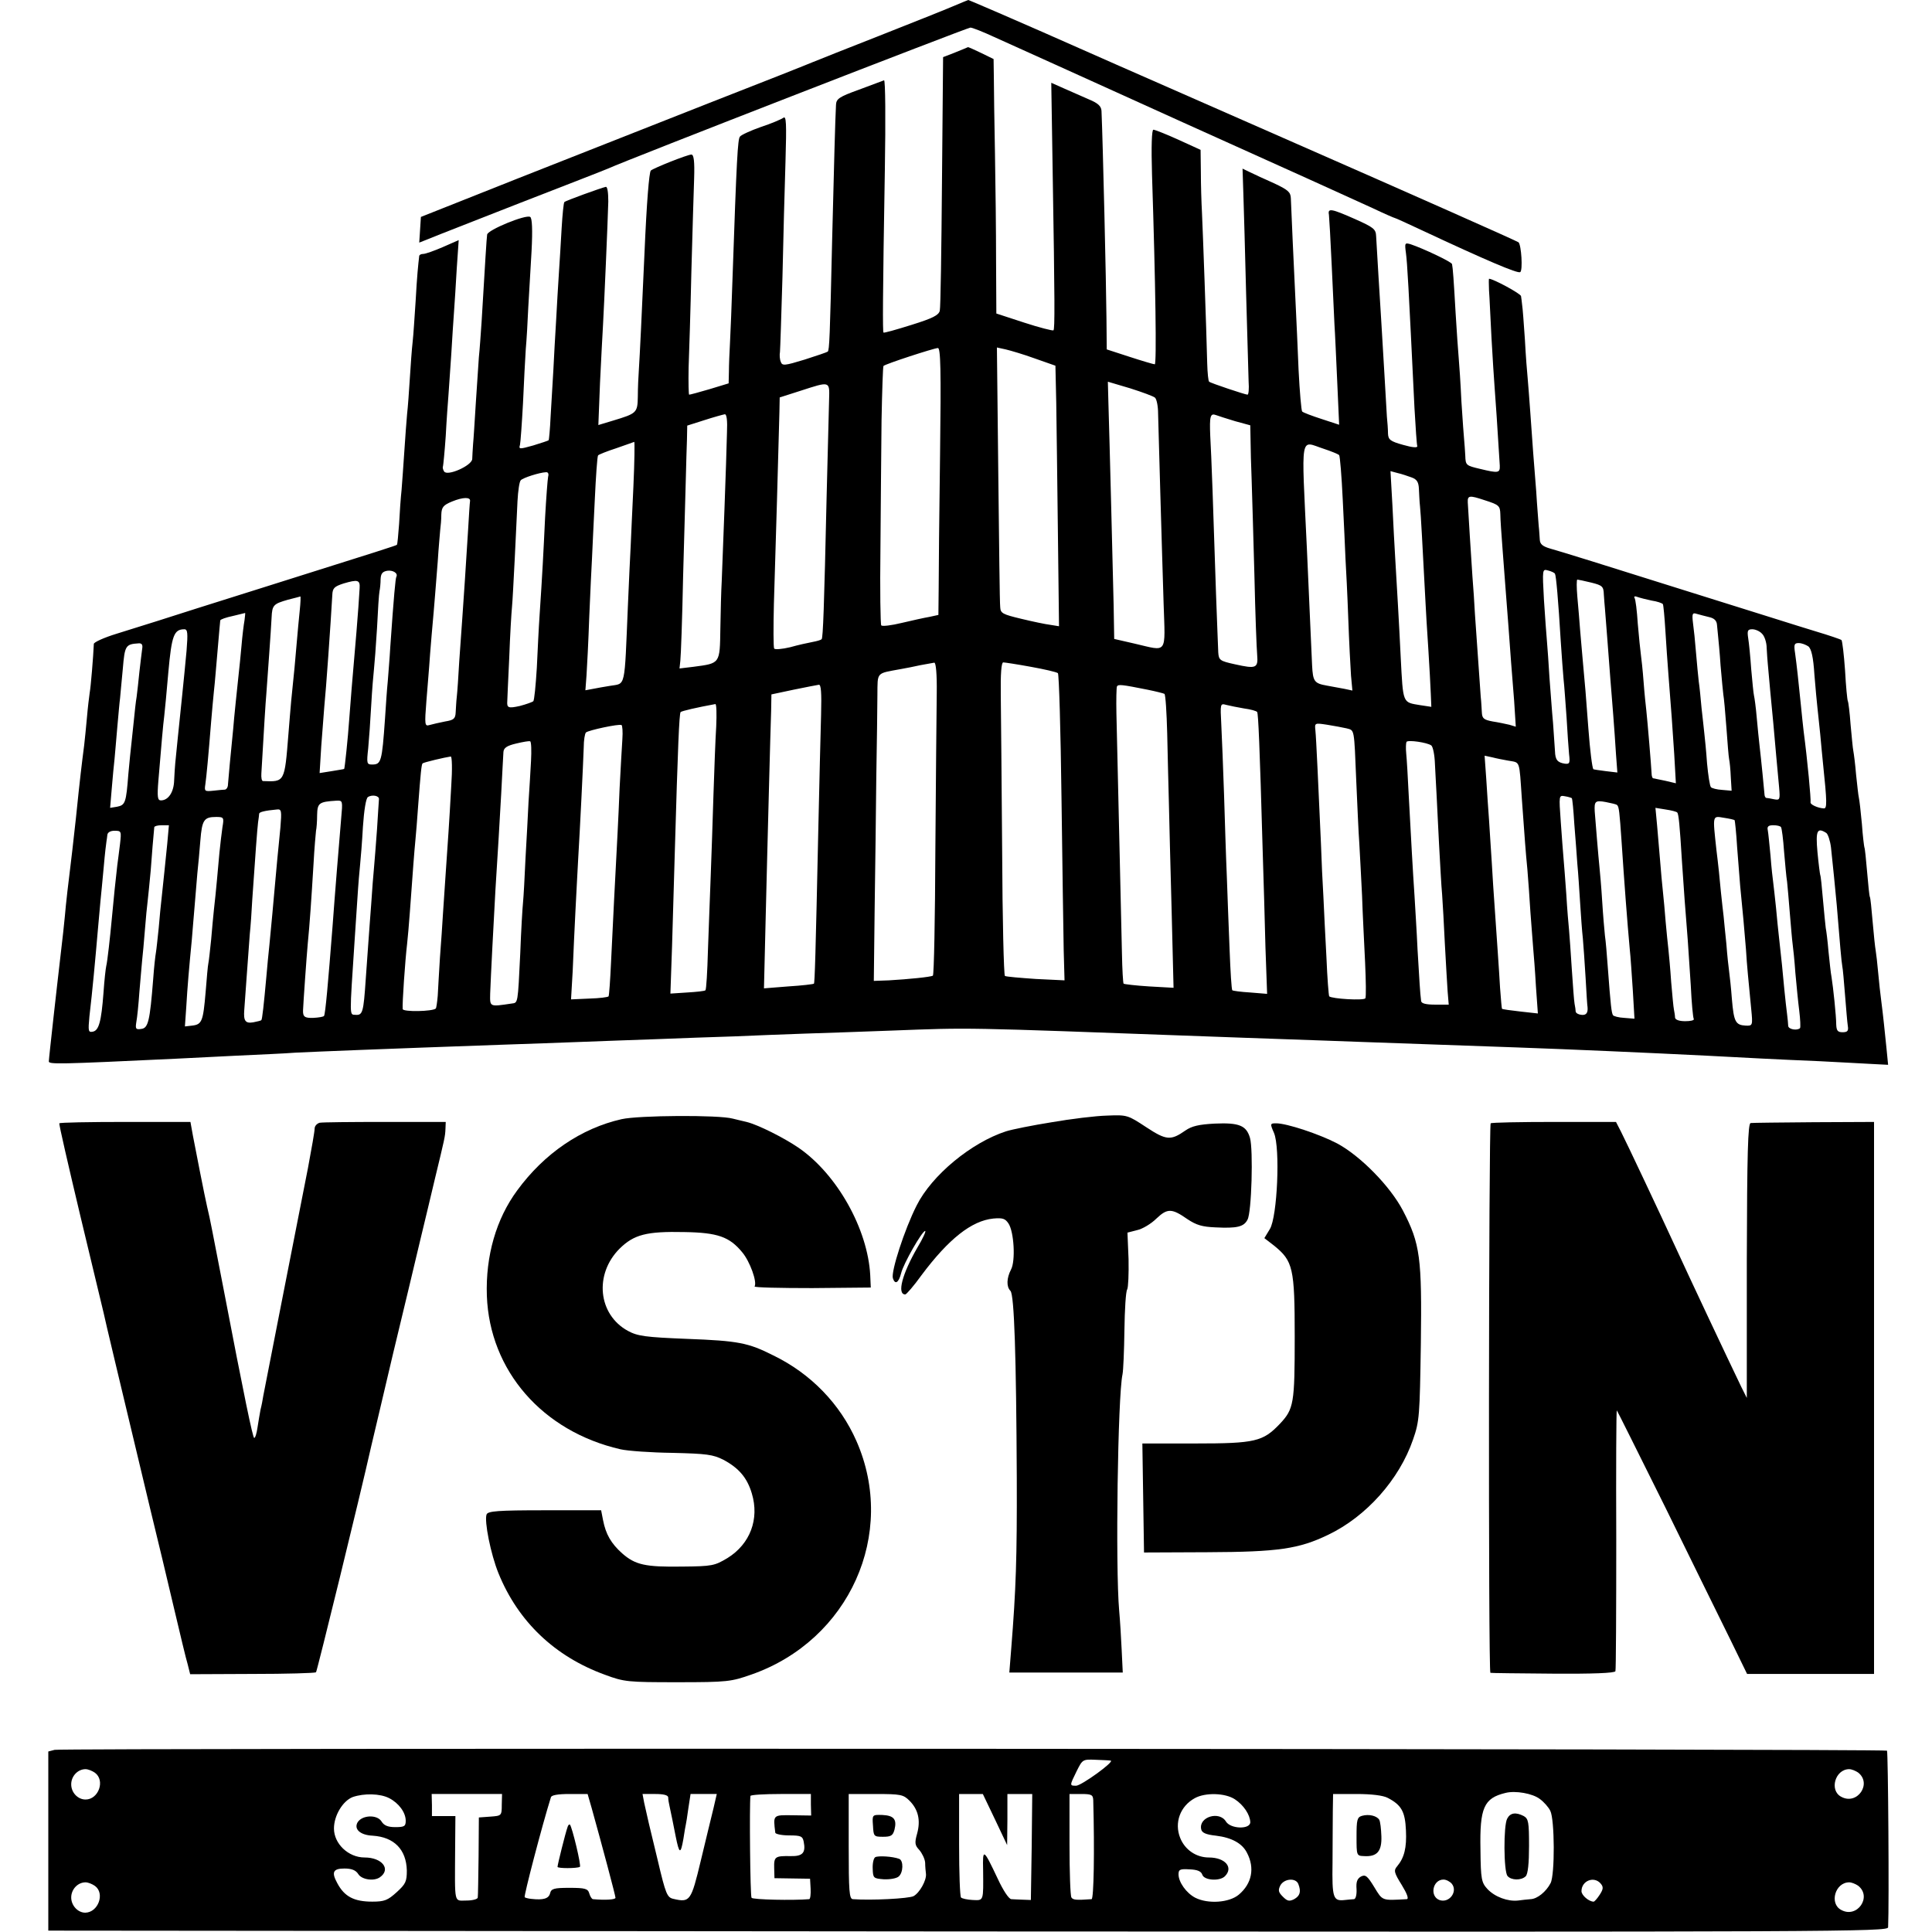 <?xml version="1.0" standalone="no"?>
<!DOCTYPE svg PUBLIC "-//W3C//DTD SVG 20010904//EN"
 "http://www.w3.org/TR/2001/REC-SVG-20010904/DTD/svg10.dtd">
<svg version="1.0" xmlns="http://www.w3.org/2000/svg"
 width="700pt" height="700pt" viewBox="0 0 700 700"
 preserveAspectRatio="xMidYMid meet">
<g transform="translate(0,700) scale(0.1,-0.1)"
fill="#000000" stroke="none">
<path d="M3450 6976 c-30 -13 -149 -60 -265 -106 -115 -45 -223 -88 -240 -95
-16 -7 -185 -74 -375 -148 -190 -75 -502 -198 -695 -274 l-350 -139 -3 -47 -3
-46 33 13 c18 8 168 66 333 131 165 64 309 120 320 125 60 28 1300 510 1311
510 7 0 45 -15 86 -34 40 -18 348 -157 683 -309 336 -151 645 -291 688 -311
42 -20 79 -36 81 -36 2 0 46 -20 97 -44 233 -109 348 -158 357 -152 10 6 4 98
-6 108 -4 4 -387 174 -852 378 -465 204 -858 377 -875 385 -63 28 -264 115
-267 115 -2 -1 -28 -11 -58 -24z"/>
<path d="M3461 6810 l-44 -17 -4 -449 c-2 -247 -5 -458 -8 -470 -4 -16 -25
-27 -102 -51 -54 -17 -100 -30 -102 -28 -3 4 -3 123 5 591 3 181 2 325 -3 323
-5 -2 -46 -17 -91 -34 -72 -26 -82 -33 -83 -55 -3 -56 -7 -210 -14 -490 -8
-353 -10 -399 -16 -404 -2 -2 -40 -15 -84 -29 -72 -22 -81 -23 -86 -8 -4 9 -5
25 -3 36 1 11 5 133 9 271 3 138 8 327 11 419 4 138 3 167 -8 158 -7 -5 -44
-21 -81 -33 -37 -13 -72 -29 -76 -35 -8 -9 -12 -77 -27 -515 -3 -91 -7 -194
-9 -230 -2 -36 -4 -84 -4 -107 l-1 -42 -69 -21 c-37 -11 -71 -20 -74 -20 -2 0
-3 44 -2 98 2 53 7 210 10 347 4 138 8 289 10 338 2 62 -1 87 -10 87 -14 0
-137 -49 -147 -58 -6 -7 -15 -113 -23 -302 -10 -226 -17 -370 -20 -415 -2 -27
-4 -73 -4 -102 -1 -59 -4 -61 -90 -87 l-53 -16 6 153 c4 83 9 179 11 212 4 72
17 368 19 445 0 32 -3 54 -9 53 -18 -4 -145 -50 -150 -55 -3 -2 -7 -45 -10
-94 -3 -49 -7 -123 -10 -164 -3 -41 -7 -118 -10 -170 -3 -52 -8 -133 -10 -180
-3 -47 -7 -123 -10 -169 -2 -46 -6 -85 -7 -86 -2 -2 -27 -10 -56 -19 -50 -14
-53 -14 -48 2 2 9 7 78 11 152 3 74 8 162 10 195 3 33 7 101 9 150 3 50 8 142
12 206 4 77 2 119 -5 123 -15 10 -154 -47 -156 -64 -2 -14 -7 -96 -20 -315 -3
-44 -7 -102 -10 -130 -2 -27 -7 -102 -11 -165 -4 -63 -8 -131 -10 -150 -1 -19
-3 -43 -3 -53 -1 -24 -91 -64 -102 -45 -4 6 -6 15 -4 18 1 3 6 52 10 110 3 58
8 125 10 150 2 25 6 90 10 145 3 55 8 125 10 155 2 30 7 101 10 158 l7 102
-57 -25 c-32 -14 -64 -25 -71 -25 -8 0 -14 -3 -15 -7 -4 -34 -8 -72 -13 -163
-4 -58 -8 -125 -11 -150 -3 -25 -7 -83 -10 -130 -3 -47 -7 -105 -10 -130 -2
-25 -7 -85 -10 -135 -3 -49 -8 -112 -10 -140 -3 -27 -7 -83 -9 -124 -3 -40 -6
-74 -8 -75 -4 -3 -50 -18 -473 -151 -181 -57 -359 -113 -395 -125 -36 -11
-102 -32 -147 -46 -46 -14 -83 -31 -83 -37 -2 -47 -11 -156 -15 -177 -2 -14
-7 -54 -10 -90 -3 -36 -8 -81 -10 -100 -9 -70 -15 -118 -30 -265 -9 -82 -18
-161 -20 -175 -5 -38 -17 -141 -20 -180 -3 -31 -6 -61 -20 -180 -2 -19 -12
-102 -21 -185 -9 -82 -17 -154 -17 -160 -2 -12 34 -11 458 9 39 2 138 7 220
11 83 4 179 8 215 11 83 4 303 13 755 29 83 3 209 7 280 10 72 3 195 7 275 10
80 3 206 8 280 10 74 3 189 8 255 10 66 2 208 7 315 11 294 11 239 12 1140
-21 74 -3 200 -7 280 -10 80 -3 206 -7 280 -10 162 -6 362 -13 565 -20 199 -7
490 -20 690 -30 131 -7 263 -14 410 -20 72 -4 156 -8 188 -10 l58 -3 -6 61
c-7 67 -11 110 -19 172 -3 22 -8 67 -11 101 -3 33 -7 69 -9 80 -2 10 -7 57
-11 104 -4 47 -8 87 -10 90 -2 3 -6 43 -10 90 -4 47 -8 87 -10 90 -1 3 -6 41
-9 85 -4 44 -9 87 -11 95 -2 8 -6 46 -10 83 -3 37 -8 76 -10 86 -2 9 -6 53
-10 96 -3 43 -8 82 -10 85 -2 4 -7 54 -10 111 -4 57 -10 107 -13 110 -4 3 -45
17 -92 31 -47 14 -274 86 -505 158 -231 73 -437 137 -457 142 -28 8 -38 16
-39 32 -1 11 -2 35 -4 51 -1 17 -6 73 -9 125 -4 52 -9 115 -11 140 -2 25 -6
88 -10 140 -4 52 -8 111 -10 130 -2 19 -7 82 -10 140 -4 58 -8 114 -10 125 -1
11 -3 25 -4 32 -1 9 -101 63 -116 63 -1 0 -1 -19 0 -42 2 -24 5 -101 9 -173 4
-71 9 -150 11 -175 3 -37 11 -154 19 -287 1 -27 -5 -28 -71 -12 -51 12 -53 13
-54 48 -1 20 -3 45 -4 56 -1 11 -6 74 -10 140 -3 66 -8 138 -10 160 -2 22 -7
94 -11 160 -7 123 -10 164 -13 178 -1 8 -105 57 -150 72 -21 6 -22 5 -17 -32
5 -39 9 -109 31 -563 4 -69 8 -130 10 -136 2 -7 -16 -6 -51 4 -47 13 -54 19
-55 41 0 14 -2 42 -4 61 -1 19 -5 89 -9 155 -4 66 -9 149 -11 185 -5 80 -17
274 -19 314 -1 26 -9 32 -76 62 -86 38 -100 41 -95 16 1 -9 6 -92 10 -182 4
-91 9 -187 10 -215 2 -27 6 -121 10 -207 l7 -157 -64 21 c-34 11 -66 23 -70
27 -3 3 -9 71 -13 151 -3 80 -8 181 -10 225 -7 140 -17 369 -18 397 -1 22 -10
30 -61 54 -34 15 -73 33 -87 40 l-27 13 3 -92 c2 -50 6 -213 10 -362 4 -148 8
-291 9 -317 2 -27 0 -48 -4 -48 -8 0 -134 42 -139 47 -3 2 -6 31 -7 66 -3 127
-16 484 -19 547 -2 36 -4 101 -4 146 l-1 81 -81 37 c-44 20 -85 36 -90 36 -6
0 -8 -61 -5 -162 13 -401 17 -688 10 -688 -4 0 -45 12 -91 27 l-83 27 -1 111
c-1 125 -13 639 -18 753 -1 17 -12 28 -46 42 -25 11 -66 29 -91 40 l-45 20 5
-318 c8 -483 8 -573 3 -579 -3 -2 -51 10 -106 28 l-101 33 -1 191 c0 104 -2
280 -4 390 -2 110 -4 232 -4 271 l-1 70 -45 22 c-25 12 -47 22 -48 21 -1 -1
-22 -9 -46 -19z m-55 -1457 c-3 -214 -5 -432 -5 -485 l-1 -96 -32 -7 c-18 -3
-63 -13 -101 -22 -37 -9 -70 -13 -74 -9 -3 3 -5 129 -3 279 1 149 3 359 4 464
2 106 5 195 7 197 6 7 181 64 197 65 10 1 12 -77 8 -386z m344 348 l74 -26 3
-135 c1 -74 4 -287 6 -472 l4 -337 -31 5 c-17 2 -65 12 -106 22 -67 16 -75 20
-76 42 -2 14 -4 231 -7 483 l-5 458 32 -7 c17 -4 65 -18 106 -33z m435 -142
c6 -6 11 -31 11 -57 1 -26 4 -155 8 -287 4 -132 9 -313 12 -402 6 -187 16
-173 -105 -145 l-74 17 -2 120 c-3 128 -15 609 -19 736 l-2 76 81 -24 c44 -14
85 -29 90 -34z m-1181 -6 c-1 -32 -5 -191 -9 -353 -9 -402 -13 -511 -18 -516
-3 -3 -17 -7 -33 -10 -16 -3 -53 -11 -81 -19 -29 -7 -55 -9 -58 -5 -3 5 -3 78
-1 162 5 158 18 603 20 696 l1 52 75 24 c108 35 106 36 104 -31z m-370 -120
c-2 -96 -16 -466 -19 -538 -2 -33 -4 -111 -5 -173 -2 -128 0 -125 -98 -138
l-50 -6 3 28 c2 16 7 153 10 304 4 151 9 313 10 360 1 47 3 108 4 137 l1 51
63 20 c34 11 67 20 73 21 7 1 10 -23 8 -66z m1841 41 l55 -15 1 -52 c0 -29 2
-95 4 -147 2 -52 6 -207 10 -345 3 -137 8 -267 10 -288 4 -48 -4 -51 -80 -34
-55 12 -59 15 -61 43 -1 16 -4 110 -8 209 -10 313 -17 508 -21 575 -3 72 0 84
21 76 8 -3 39 -13 69 -22z m-2180 -236 c-4 -90 -9 -188 -10 -218 -2 -30 -6
-127 -10 -215 -13 -306 -7 -280 -65 -290 -19 -3 -47 -8 -62 -11 l-27 -5 4 53
c2 29 7 125 10 213 4 88 8 184 10 213 1 29 6 124 10 210 4 86 9 159 12 162 2
3 32 15 66 26 34 12 63 22 65 23 2 0 1 -72 -3 -161z m2501 136 c27 -9 52 -19
56 -23 3 -3 9 -76 13 -161 4 -85 9 -182 10 -215 2 -33 7 -130 10 -215 3 -85 8
-179 10 -208 l5 -54 -28 6 c-15 3 -44 8 -65 12 -45 8 -50 15 -53 73 -1 25 -5
116 -9 201 -4 85 -8 187 -10 225 -20 425 -26 387 61 359z m-2810 -101 c-2 -10
-7 -76 -11 -148 -6 -128 -10 -206 -20 -355 -3 -41 -7 -127 -10 -190 -4 -63 -9
-118 -13 -121 -4 -3 -26 -11 -49 -17 -41 -9 -47 -7 -45 18 0 3 3 73 7 155 3
83 8 166 10 185 2 19 6 98 10 175 4 77 8 171 10 209 2 38 7 72 12 76 8 9 68
28 91 29 8 1 11 -6 8 -16z m3129 -3 c19 -7 25 -17 26 -42 1 -18 2 -46 4 -63 3
-26 9 -141 20 -350 1 -27 6 -102 10 -165 4 -63 8 -137 9 -163 l2 -48 -40 6
c-65 11 -62 3 -71 174 -6 126 -14 259 -20 361 -2 36 -7 121 -10 189 l-7 124
26 -7 c14 -3 37 -11 51 -16z m321 -133 c0 -17 4 -74 8 -126 4 -52 9 -117 11
-145 5 -64 16 -207 20 -266 2 -25 7 -87 11 -139 l6 -94 -23 7 c-13 3 -41 9
-61 12 -32 6 -38 11 -39 33 -1 14 -2 40 -4 56 -2 27 -7 103 -21 300 -2 39 -6
99 -9 135 -4 54 -16 253 -17 270 -1 25 6 26 60 8 53 -17 57 -20 58 -51z
m-3733 47 c-1 -5 -4 -52 -7 -104 -8 -127 -16 -253 -21 -320 -2 -30 -7 -100
-11 -155 -3 -55 -7 -113 -9 -130 -2 -16 -3 -42 -4 -56 -1 -23 -7 -28 -38 -33
-21 -4 -46 -10 -57 -13 -17 -5 -18 0 -11 88 4 52 9 108 10 124 1 17 5 68 9
115 12 132 14 168 22 265 3 50 8 101 9 115 2 14 4 39 4 56 1 26 7 34 39 47 39
16 68 17 65 1z m-267 -274 c-3 -5 -9 -67 -22 -255 -2 -38 -7 -94 -9 -123 -3
-28 -7 -89 -10 -135 -11 -158 -14 -167 -47 -167 -19 0 -20 4 -14 58 3 31 8
102 11 157 3 55 8 114 10 131 2 17 7 83 11 148 3 64 7 125 9 134 2 9 4 29 4
44 1 20 7 27 24 30 21 3 40 -9 33 -22z m4198 11 c4 -6 12 -95 21 -246 3 -49 8
-110 10 -135 3 -25 7 -88 11 -140 3 -52 7 -112 9 -132 4 -33 2 -37 -15 -35
-27 4 -35 14 -36 45 -1 15 -4 61 -7 102 -4 41 -9 116 -13 165 -3 50 -7 108 -9
130 -2 22 -7 90 -11 152 -6 111 -6 112 15 106 12 -3 23 -8 25 -12z m-4331 -52
c-4 -75 -17 -227 -29 -364 -3 -38 -7 -90 -9 -115 -4 -60 -16 -175 -18 -176 -1
-1 -22 -4 -45 -8 l-44 -7 6 98 c4 54 9 118 11 143 6 57 23 298 29 404 1 25 7
31 41 42 51 15 60 13 58 -17z m4463 20 c40 -10 44 -14 45 -43 1 -17 3 -40 4
-51 1 -11 5 -63 9 -115 4 -52 9 -117 11 -145 2 -27 7 -84 10 -125 3 -41 8
-105 10 -142 l5 -67 -42 5 c-24 3 -44 6 -45 7 -4 5 -12 66 -18 147 -8 109 -13
171 -20 243 -3 31 -7 83 -10 115 -2 31 -7 85 -10 120 -3 34 -3 62 0 62 3 0 26
-5 51 -11z m-4680 -101 c-3 -29 -8 -82 -11 -118 -5 -61 -9 -104 -20 -210 -2
-25 -7 -79 -10 -120 -14 -175 -13 -173 -92 -170 -5 0 -7 13 -6 28 10 172 15
254 18 288 4 57 17 231 19 276 2 46 7 50 59 65 23 6 44 11 45 12 2 1 1 -23 -2
-51z m4898 36 c20 -3 38 -9 41 -13 2 -4 6 -47 9 -96 3 -49 8 -121 11 -159 11
-138 14 -182 21 -288 l6 -106 -38 9 c-22 4 -41 9 -44 9 -3 0 -6 8 -6 18 -1 24
-15 191 -19 227 -2 17 -7 64 -10 105 -3 41 -8 86 -10 100 -2 14 -7 63 -11 110
-3 47 -8 89 -12 94 -3 5 2 7 11 3 8 -3 32 -9 51 -13z m-5098 -71 c-3 -16 -8
-57 -11 -93 -3 -36 -8 -81 -10 -100 -2 -19 -7 -66 -11 -105 -4 -38 -8 -81 -9
-95 -9 -87 -18 -188 -19 -202 0 -10 -5 -18 -11 -19 -5 0 -25 -2 -43 -4 -30 -3
-32 -2 -28 23 4 28 11 102 21 227 3 39 8 88 10 110 4 34 8 89 20 225 1 14 3
28 3 32 1 4 21 11 45 16 23 6 43 10 45 11 1 1 0 -11 -2 -26z m5307 11 c18 -4
27 -13 28 -28 1 -11 3 -30 4 -41 1 -11 6 -59 9 -107 4 -49 9 -96 10 -105 2
-10 7 -63 11 -118 4 -55 8 -107 10 -116 2 -9 5 -38 6 -65 l3 -49 -34 3 c-19 1
-38 6 -41 10 -4 4 -10 43 -14 86 -3 44 -8 93 -10 110 -2 17 -6 58 -10 91 -3
33 -7 76 -10 95 -2 19 -7 67 -10 105 -3 39 -8 87 -11 108 -4 33 -2 38 13 33
10 -3 30 -8 46 -12z m-5517 -121 c-4 -43 -11 -116 -16 -163 -5 -47 -12 -116
-16 -155 -4 -38 -8 -79 -9 -90 -1 -11 -3 -39 -4 -62 -1 -43 -21 -73 -48 -73
-12 0 -14 12 -9 73 11 132 17 202 21 232 2 17 9 89 15 160 12 132 20 155 58
155 12 0 13 -14 8 -77z m5708 61 c9 -8 17 -32 17 -52 1 -20 3 -46 4 -57 1 -11
5 -56 9 -100 4 -44 9 -96 11 -115 5 -56 16 -181 21 -232 4 -45 3 -48 -18 -44
-13 3 -26 5 -29 5 -3 1 -6 7 -6 14 -1 14 -12 126 -18 177 -2 19 -7 64 -10 100
-3 36 -8 72 -10 80 -2 8 -6 51 -10 95 -3 44 -8 95 -11 113 -4 27 -2 32 15 32
11 0 27 -7 35 -16z m-5869 -56 c-2 -13 -6 -50 -10 -83 -3 -33 -8 -73 -10 -90
-3 -16 -7 -55 -10 -85 -3 -30 -7 -68 -9 -85 -2 -16 -7 -66 -11 -110 -8 -104
-11 -112 -41 -118 l-25 -4 6 71 c3 39 8 87 10 106 2 19 6 71 10 115 4 44 8 91
10 105 1 14 6 62 10 107 7 84 10 89 57 92 12 1 16 -5 13 -21z m6037 10 c11 -9
18 -39 22 -103 4 -49 9 -103 11 -120 2 -16 6 -59 10 -95 3 -36 8 -83 10 -105
15 -143 15 -165 3 -164 -21 1 -50 14 -48 22 2 10 -11 151 -25 257 -2 19 -7 62
-10 95 -9 89 -15 145 -21 188 -5 32 -3 37 13 37 11 0 26 -6 35 -12z m-3158
-170 c-1 -62 -3 -317 -5 -566 -1 -249 -5 -455 -9 -457 -8 -5 -90 -13 -159 -17
l-55 -2 3 259 c2 143 5 359 6 480 2 121 4 255 4 297 1 85 -6 77 86 94 17 3 48
9 70 14 22 4 45 8 50 9 6 1 10 -41 9 -111z m341 96 c50 -9 93 -19 98 -23 4 -4
10 -207 13 -452 3 -244 7 -493 8 -553 l3 -108 -104 5 c-57 4 -107 8 -112 11
-4 3 -9 207 -10 453 -2 246 -4 501 -5 566 -1 75 2 117 9 117 5 0 51 -7 100
-16z m-760 -171 c-2 -60 -6 -245 -10 -413 -10 -465 -13 -561 -16 -564 -2 -2
-44 -7 -93 -10 l-88 -7 6 248 c3 136 9 349 12 473 3 124 7 252 8 285 l1 59 80
17 c44 9 85 17 92 18 8 1 10 -30 8 -106z m1183 88 c30 -6 57 -13 61 -15 4 -3
8 -67 10 -143 2 -76 4 -187 6 -248 1 -60 6 -237 10 -392 l7 -282 -89 5 c-48 3
-90 8 -92 10 -2 2 -5 52 -6 111 -5 214 -18 780 -20 868 -1 50 0 94 2 98 5 8
16 7 111 -12z m-1563 -133 c-3 -46 -7 -157 -10 -248 -3 -91 -7 -223 -10 -295
-3 -71 -7 -192 -10 -269 -2 -76 -6 -141 -9 -144 -3 -3 -33 -6 -66 -8 l-61 -4
6 173 c3 94 7 249 10 342 11 382 16 499 21 505 4 4 60 17 126 29 4 0 5 -36 3
-81z m1913 65 c23 -3 45 -9 47 -13 4 -7 9 -115 20 -505 3 -99 8 -256 10 -348
l6 -168 -61 5 c-34 2 -63 6 -65 8 -3 2 -7 69 -10 149 -3 79 -8 198 -10 264 -3
66 -7 199 -10 295 -3 96 -8 210 -10 254 -4 77 -4 78 18 72 12 -3 41 -9 65 -13z
m-2253 -111 c-2 -26 -6 -105 -10 -177 -5 -125 -8 -173 -20 -405 -3 -58 -8
-159 -11 -225 -3 -66 -7 -122 -9 -125 -2 -3 -33 -7 -69 -8 l-67 -3 6 103 c2
57 7 155 10 218 3 63 8 149 10 190 6 97 18 342 20 402 0 26 4 50 8 54 8 8 120
32 129 27 3 -2 5 -24 3 -51z m2624 39 c29 -8 27 3 35 -191 4 -86 8 -187 11
-225 2 -39 7 -124 10 -190 2 -66 8 -175 11 -242 3 -67 4 -125 1 -130 -5 -9
-121 -2 -131 7 -2 3 -7 66 -10 140 -4 74 -9 173 -11 220 -3 47 -7 135 -9 195
-9 200 -17 380 -20 408 -3 28 -3 28 43 21 25 -4 57 -10 70 -13z m-2955 -118
c-2 -38 -6 -104 -9 -148 -2 -44 -7 -136 -11 -205 -3 -69 -7 -141 -9 -160 -2
-19 -7 -102 -10 -184 -9 -185 -8 -179 -31 -182 -81 -12 -79 -13 -78 36 2 57
13 270 19 375 10 160 14 223 21 350 4 72 7 139 8 150 1 15 12 23 46 31 25 6
48 10 51 8 4 -2 5 -34 3 -71z m3262 56 c6 -5 12 -35 13 -66 2 -32 4 -83 6
-113 1 -30 6 -111 9 -180 4 -69 8 -150 11 -180 2 -30 7 -111 10 -180 4 -69 8
-146 10 -172 l4 -48 -49 0 c-33 0 -50 4 -51 13 -4 31 -6 71 -13 187 -3 69 -9
157 -11 195 -6 87 -13 216 -21 365 -3 63 -7 131 -9 150 -2 19 -1 38 1 42 5 8
75 -2 90 -13z m-3551 -146 c-3 -60 -8 -135 -10 -168 -5 -79 -15 -214 -20 -295
-2 -36 -7 -108 -11 -160 -3 -52 -7 -114 -8 -138 -2 -23 -5 -44 -7 -46 -11 -11
-119 -13 -120 -2 -2 18 9 178 16 236 2 19 7 71 10 115 11 152 16 220 20 260 2
22 7 78 10 125 9 119 12 150 16 154 4 4 81 22 102 25 5 1 6 -47 2 -106z m3830
91 c44 -8 39 5 49 -139 11 -150 13 -184 20 -255 3 -36 8 -105 11 -155 4 -49 8
-108 10 -130 2 -22 7 -84 10 -139 l7 -98 -63 7 c-35 4 -65 8 -67 10 -1 1 -4
35 -7 76 -4 72 -11 166 -20 299 -3 36 -7 106 -10 155 -3 50 -8 119 -10 155 -3
36 -7 103 -10 148 l-6 84 28 -6 c15 -4 41 -9 58 -12z m-4092 -140 c0 -5 -4
-54 -7 -109 -4 -55 -9 -118 -11 -140 -2 -22 -7 -80 -10 -130 -4 -49 -8 -110
-10 -135 -2 -25 -6 -88 -10 -140 -8 -118 -11 -129 -37 -127 -22 2 -22 -16 -3
272 2 33 7 101 10 150 3 50 8 106 10 125 2 19 7 80 10 135 4 59 11 103 18 107
15 10 42 5 40 -8z m4322 4 c2 -2 6 -43 9 -93 4 -49 9 -115 11 -145 3 -30 7
-93 10 -140 3 -47 7 -105 10 -130 2 -25 7 -90 10 -144 3 -55 6 -102 7 -105 2
-21 -5 -30 -22 -28 -11 1 -20 6 -21 12 0 5 -2 18 -4 28 -2 10 -6 66 -10 125
-4 59 -8 123 -10 142 -2 19 -7 78 -10 130 -4 52 -8 111 -10 130 -2 19 -6 79
-10 132 -7 97 -7 97 15 93 13 -2 24 -6 25 -7z m-4459 -75 c-7 -81 -24 -290
-31 -388 -16 -204 -26 -319 -31 -326 -2 -3 -19 -6 -39 -7 -31 -1 -38 4 -37 28
1 26 13 197 17 240 7 70 13 158 21 290 3 57 8 111 9 120 2 8 4 34 4 57 1 44 7
48 70 52 23 1 23 0 17 -66z m4623 50 c7 -5 9 -27 16 -128 10 -152 21 -296 30
-395 3 -25 7 -91 11 -148 l6 -103 -37 3 c-20 1 -39 6 -41 10 -5 9 -8 29 -19
178 -3 41 -7 91 -10 110 -2 19 -7 76 -10 125 -3 50 -8 106 -10 125 -3 27 -15
172 -17 200 -2 37 2 41 40 34 20 -4 39 -8 41 -11z m-4843 -81 c-4 -37 -8 -87
-11 -112 -2 -25 -7 -74 -10 -110 -6 -66 -10 -114 -19 -205 -3 -27 -8 -79 -11
-115 -9 -100 -15 -154 -18 -156 -1 -2 -14 -5 -29 -8 -29 -5 -36 5 -33 44 1 14
5 70 9 125 4 55 9 123 11 150 3 28 7 84 9 125 11 161 18 256 21 280 2 14 4 28
4 32 1 6 21 11 64 15 17 2 18 -4 13 -65z m5061 54 c5 -5 9 -44 17 -176 6 -93
13 -186 21 -285 2 -27 7 -102 11 -165 3 -63 8 -118 11 -122 2 -5 -12 -8 -31
-8 -22 0 -36 5 -37 13 0 6 -2 20 -4 29 -2 9 -6 54 -10 100 -3 46 -8 99 -10
118 -2 19 -7 64 -10 100 -3 36 -7 85 -10 110 -3 25 -7 74 -10 110 -3 36 -8 94
-11 129 l-6 64 37 -6 c21 -3 40 -8 42 -11z m-5271 -53 c-3 -21 -8 -63 -11 -93
-5 -55 -12 -138 -20 -207 -2 -21 -7 -69 -10 -108 -4 -38 -8 -76 -10 -85 -2 -8
-6 -55 -10 -105 -9 -105 -13 -117 -49 -121 l-26 -3 5 72 c4 70 10 139 20 242
2 28 7 82 10 120 3 39 8 93 10 120 3 28 8 81 11 120 6 74 13 85 57 85 28 0 29
-2 23 -37z m5479 25 c1 -2 6 -46 9 -98 4 -52 9 -115 11 -140 9 -90 16 -166 21
-230 4 -65 8 -101 19 -216 6 -60 5 -61 -20 -60 -37 2 -43 14 -50 96 -3 41 -8
86 -10 100 -2 14 -7 59 -10 100 -4 41 -9 86 -10 100 -2 14 -6 54 -10 90 -3 36
-10 103 -16 150 -14 129 -15 124 27 117 20 -3 38 -7 39 -9z m-5679 -85 c-8
-78 -13 -129 -20 -193 -3 -25 -8 -76 -11 -113 -4 -37 -8 -77 -10 -88 -2 -10
-7 -54 -10 -97 -12 -152 -18 -177 -43 -180 -20 -3 -22 0 -18 25 3 15 8 64 11
108 4 44 8 96 10 115 2 19 7 69 10 110 3 41 8 89 10 105 2 17 7 67 11 110 5
67 9 118 13 158 1 4 13 7 27 7 l26 0 -6 -67z m5847 60 c3 -5 8 -44 11 -88 4
-44 8 -93 11 -110 2 -16 6 -68 10 -115 4 -47 8 -96 10 -110 2 -14 7 -61 10
-105 4 -44 10 -106 14 -137 4 -32 5 -60 3 -63 -10 -10 -42 -5 -43 8 0 6 -2 26
-4 42 -2 17 -7 57 -10 90 -5 57 -11 115 -20 195 -2 19 -7 64 -10 100 -4 36 -8
76 -10 90 -2 14 -7 58 -10 99 -4 41 -8 83 -10 93 -3 13 2 18 20 18 13 0 26 -3
28 -7z m-6018 -60 c-3 -27 -8 -61 -10 -78 -4 -32 -15 -138 -20 -195 -6 -65
-16 -155 -20 -170 -2 -8 -7 -52 -10 -97 -8 -106 -17 -137 -39 -141 -16 -3 -17
2 -12 55 11 94 21 202 31 318 3 33 7 78 9 100 2 22 8 78 12 125 4 47 9 88 10
93 1 4 2 14 3 22 1 9 11 15 26 15 25 0 25 -2 20 -47z m6182 39 c6 -4 14 -28
17 -52 7 -64 15 -146 21 -210 11 -135 17 -206 20 -221 2 -8 6 -55 10 -105 4
-49 8 -99 10 -111 3 -18 -1 -23 -19 -23 -18 0 -22 6 -23 28 0 31 -11 135 -17
172 -3 14 -7 56 -11 93 -3 37 -8 76 -10 85 -1 9 -6 55 -10 102 -4 47 -8 87
-10 90 -1 3 -6 40 -10 83 -7 78 -1 90 32 69z"/>
<path d="M2252 2945 c-146 -33 -280 -124 -378 -258 -76 -103 -115 -237 -110
-382 10 -271 201 -491 484 -556 26 -6 111 -12 189 -13 124 -3 146 -6 184 -25
56 -30 86 -65 103 -122 28 -93 -6 -183 -88 -234 -47 -28 -55 -30 -164 -31
-134 -2 -170 6 -218 48 -40 36 -59 69 -69 120 l-7 36 -205 0 c-170 0 -205 -3
-210 -15 -9 -24 15 -144 43 -213 71 -175 204 -302 386 -368 70 -26 82 -27 263
-27 181 0 194 2 268 28 354 124 528 510 380 846 -59 134 -165 244 -301 310
-91 46 -127 53 -312 60 -152 6 -180 10 -215 29 -108 59 -123 205 -30 298 52
51 97 63 235 60 120 -2 163 -17 209 -73 28 -33 55 -108 45 -124 -2 -4 92 -6
209 -6 l212 2 -2 45 c-9 167 -120 365 -259 461 -54 37 -148 84 -189 94 -16 4
-39 9 -50 12 -50 14 -342 12 -403 -2z"/>
<path d="M3811 2934 c-69 -11 -144 -26 -166 -33 -126 -41 -269 -159 -324 -269
-44 -87 -93 -239 -86 -263 8 -25 21 -17 30 18 8 34 76 153 87 153 4 0 -8 -27
-28 -60 -55 -95 -75 -170 -44 -170 4 0 31 31 59 70 98 131 181 197 260 205 34
3 43 0 55 -18 20 -30 26 -136 9 -167 -16 -31 -17 -62 -2 -77 14 -14 21 -239
23 -678 1 -291 -3 -404 -20 -617 l-7 -88 206 0 205 0 -4 83 c-2 45 -6 108 -9
141 -14 158 -5 777 12 856 3 14 6 86 7 160 1 74 5 141 10 148 4 7 6 57 5 110
l-4 96 35 9 c19 4 51 23 70 42 40 38 56 37 112 -2 33 -22 54 -28 102 -30 78
-4 103 2 116 28 15 26 21 254 9 296 -13 45 -39 56 -128 52 -57 -3 -83 -9 -106
-25 -53 -37 -69 -36 -142 12 -67 44 -69 45 -142 42 -41 -1 -131 -12 -200 -24z"/>
<path d="M215 2930 c-2 -3 33 -154 76 -335 44 -182 81 -339 84 -350 5 -25 55
-234 170 -715 25 -102 63 -261 85 -355 22 -93 44 -186 50 -205 l9 -36 225 1
c124 0 227 3 231 6 4 5 158 632 200 819 7 30 43 181 79 335 37 154 81 336 97
405 17 69 41 172 55 230 35 145 37 152 38 180 l1 25 -220 0 c-121 0 -228 -1
-237 -3 -10 -3 -18 -12 -18 -21 0 -10 -11 -73 -24 -142 -62 -314 -158 -806
-162 -826 -2 -13 -6 -35 -10 -50 -3 -16 -8 -45 -11 -65 -3 -21 -8 -38 -12 -38
-5 0 -36 148 -112 545 -16 83 -32 164 -35 180 -3 17 -10 50 -15 75 -13 57 -17
73 -60 295 l-9 50 -236 0 c-130 0 -237 -2 -239 -5z"/>
<path d="M5401 2930 c-7 -6 -9 -1989 -1 -1991 3 -1 105 -2 227 -3 143 -1 224
2 226 9 2 5 3 220 3 478 -1 257 0 467 2 467 1 0 80 -159 176 -352 95 -194 201
-409 235 -478 l61 -125 230 0 230 0 0 1000 0 1000 -218 -1 c-119 -1 -223 -2
-229 -3 -10 -1 -13 -108 -14 -498 l0 -498 -20 40 c-52 108 -178 375 -247 525
-39 85 -169 361 -189 400 l-18 35 -223 0 c-123 0 -227 -2 -231 -5z"/>
<path d="M4616 2895 c23 -55 12 -304 -15 -348 l-20 -33 35 -27 c69 -56 75 -81
75 -330 0 -242 -3 -262 -54 -316 -61 -64 -89 -71 -305 -71 l-193 0 3 -197 3
-198 230 1 c257 1 331 12 437 63 138 66 258 200 308 346 23 66 24 86 28 345 4
313 -2 363 -65 484 -46 88 -154 198 -238 243 -65 34 -183 73 -221 73 -22 0
-23 -1 -8 -35z"/>
<path d="M198 660 l-23 -6 0 -324 0 -325 3333 -3 c3168 -2 3332 -1 3333 15 4
82 0 635 -4 640 -8 7 -6606 10 -6639 3z m3826 -39 c17 -2 -106 -91 -125 -91
-24 0 -24 0 2 53 21 42 22 43 68 41 25 -1 50 -2 55 -3z m-3680 -44 c38 -28 13
-97 -34 -97 -28 0 -52 25 -52 55 0 30 24 55 52 55 9 0 24 -6 34 -13z m6388 1
c52 -40 -3 -120 -61 -88 -44 23 -22 100 29 100 9 0 23 -6 32 -12z m-1153 -96
c14 -10 32 -30 38 -43 16 -31 17 -232 1 -262 -16 -31 -48 -57 -72 -58 -12 -1
-32 -3 -46 -5 -37 -4 -84 13 -111 42 -21 23 -24 34 -25 142 -3 152 12 187 91
206 36 9 98 -2 124 -22z m-4169 3 c35 -18 60 -52 60 -82 0 -20 -5 -23 -38 -23
-27 0 -41 6 -50 21 -16 25 -69 23 -86 -3 -15 -25 9 -47 54 -49 78 -5 122 -50
124 -126 0 -40 -4 -49 -37 -79 -32 -29 -44 -34 -88 -34 -66 0 -101 18 -127 67
-22 40 -15 53 26 53 26 0 41 -6 50 -20 12 -20 56 -27 78 -12 42 29 9 72 -55
72 -59 0 -111 50 -111 105 0 47 32 100 68 114 41 14 99 13 132 -4z m408 -24
c0 -40 -1 -40 -42 -43 l-41 -3 -1 -140 c-1 -77 -2 -145 -3 -150 0 -6 -19 -11
-41 -11 -46 0 -42 -17 -41 184 l1 122 -43 0 -42 0 0 40 -1 40 127 0 128 0 -1
-39z m326 -13 c36 -129 86 -316 86 -324 0 -7 -38 -9 -82 -5 -4 1 -10 10 -13
21 -5 17 -15 20 -72 20 -56 0 -66 -3 -70 -20 -5 -19 -24 -25 -68 -20 -11 1
-22 4 -24 6 -4 3 63 260 95 362 2 8 25 12 68 12 l65 0 15 -52z m277 40 c0 -7
2 -20 4 -28 8 -36 14 -68 23 -113 13 -65 18 -67 28 -10 4 26 8 50 9 53 1 3 5
29 9 58 l8 52 48 0 47 0 -12 -52 c-7 -29 -28 -114 -46 -190 -35 -146 -39 -152
-99 -138 -23 5 -28 17 -57 140 -33 136 -36 149 -49 208 l-6 32 46 0 c30 0 46
-4 47 -12z m517 -27 l1 -39 -67 1 c-72 1 -71 2 -63 -63 0 -5 23 -10 50 -10 43
0 49 -3 53 -23 8 -40 -4 -53 -47 -52 -57 1 -61 -2 -60 -43 l1 -37 64 -1 65 -1
2 -36 c1 -20 -1 -37 -5 -38 -57 -5 -205 -2 -209 5 -5 7 -8 334 -4 369 1 4 50
7 110 7 l109 0 0 -39z m357 15 c32 -32 41 -71 28 -119 -10 -35 -8 -43 8 -60
10 -12 20 -32 21 -46 0 -14 2 -33 3 -41 2 -23 -23 -68 -45 -80 -17 -9 -154
-16 -220 -11 -13 1 -15 29 -15 191 l0 190 98 0 c90 0 100 -2 122 -24z m310
-68 l44 -93 1 93 0 92 45 0 45 0 -2 -192 -3 -192 -27 1 c-16 1 -35 1 -44 2 -9
1 -29 31 -49 74 -52 110 -55 112 -53 32 1 -114 3 -111 -38 -109 -19 1 -38 5
-42 9 -4 4 -7 90 -7 191 l0 184 43 0 43 0 44 -92z m356 70 c5 -185 2 -358 -6
-359 -55 -4 -67 -3 -73 6 -4 5 -7 92 -7 193 l0 182 42 0 c38 0 43 -3 44 -22z
m513 3 c32 -21 55 -56 56 -83 0 -27 -71 -25 -88 2 -24 40 -99 17 -90 -27 2
-13 16 -20 54 -24 57 -7 95 -28 112 -62 29 -55 18 -112 -30 -152 -35 -29 -111
-34 -157 -11 -33 17 -61 57 -61 85 0 18 6 20 40 18 28 -1 42 -7 46 -19 6 -21
63 -25 82 -6 32 32 1 68 -58 68 -46 0 -87 28 -104 71 -22 55 0 115 53 144 38
21 110 19 145 -4z m554 5 c50 -26 63 -50 66 -118 3 -63 -6 -99 -32 -130 -13
-15 -11 -23 17 -68 19 -31 26 -50 18 -51 -91 -5 -87 -7 -118 44 -25 41 -32 46
-48 38 -14 -8 -18 -20 -16 -46 1 -20 -3 -35 -9 -36 -6 0 -21 -2 -33 -3 -43 -5
-47 6 -45 136 0 67 1 151 1 186 l1 62 85 0 c54 0 96 -5 113 -14z m-324 -312
c11 -28 6 -43 -15 -55 -18 -9 -25 -7 -41 9 -16 16 -18 23 -9 41 14 25 56 28
65 5z m556 1 c23 -28 -9 -72 -45 -59 -36 14 -24 74 15 74 10 0 23 -7 30 -15z
m540 0 c10 -12 9 -20 -4 -40 -9 -14 -19 -25 -22 -25 -17 0 -44 23 -44 38 0 38
46 56 70 27z m-5456 -8 c37 -27 12 -96 -35 -97 -27 0 -51 26 -51 55 0 30 24
55 52 55 9 0 24 -6 34 -13z m6388 1 c52 -40 -3 -120 -61 -88 -44 23 -22 100
29 100 9 0 23 -6 32 -12z"/>
<path d="M5461 411 c-14 -24 -13 -192 1 -208 13 -16 50 -17 66 -1 8 8 12 47
12 110 0 86 -2 98 -19 108 -29 15 -49 12 -60 -9z"/>
<path d="M2056 379 c-7 -19 -36 -135 -36 -143 0 -6 70 -6 81 0 6 3 -28 144
-36 153 -3 2 -7 -2 -9 -10z"/>
<path d="M3163 385 c2 -38 3 -40 36 -40 29 0 36 4 42 26 9 37 -2 51 -44 53
-37 1 -37 1 -34 -39z"/>
<path d="M3171 271 c-6 -4 -10 -23 -9 -42 1 -34 3 -35 40 -38 22 -1 46 3 54
10 17 14 18 58 2 64 -24 9 -76 12 -87 6z"/>
<path d="M4935 421 c-18 -5 -20 -15 -20 -75 0 -69 0 -70 27 -71 47 -3 65 17
63 72 -1 27 -4 54 -8 60 -9 14 -37 21 -62 14z"/>
</g>
</svg>
